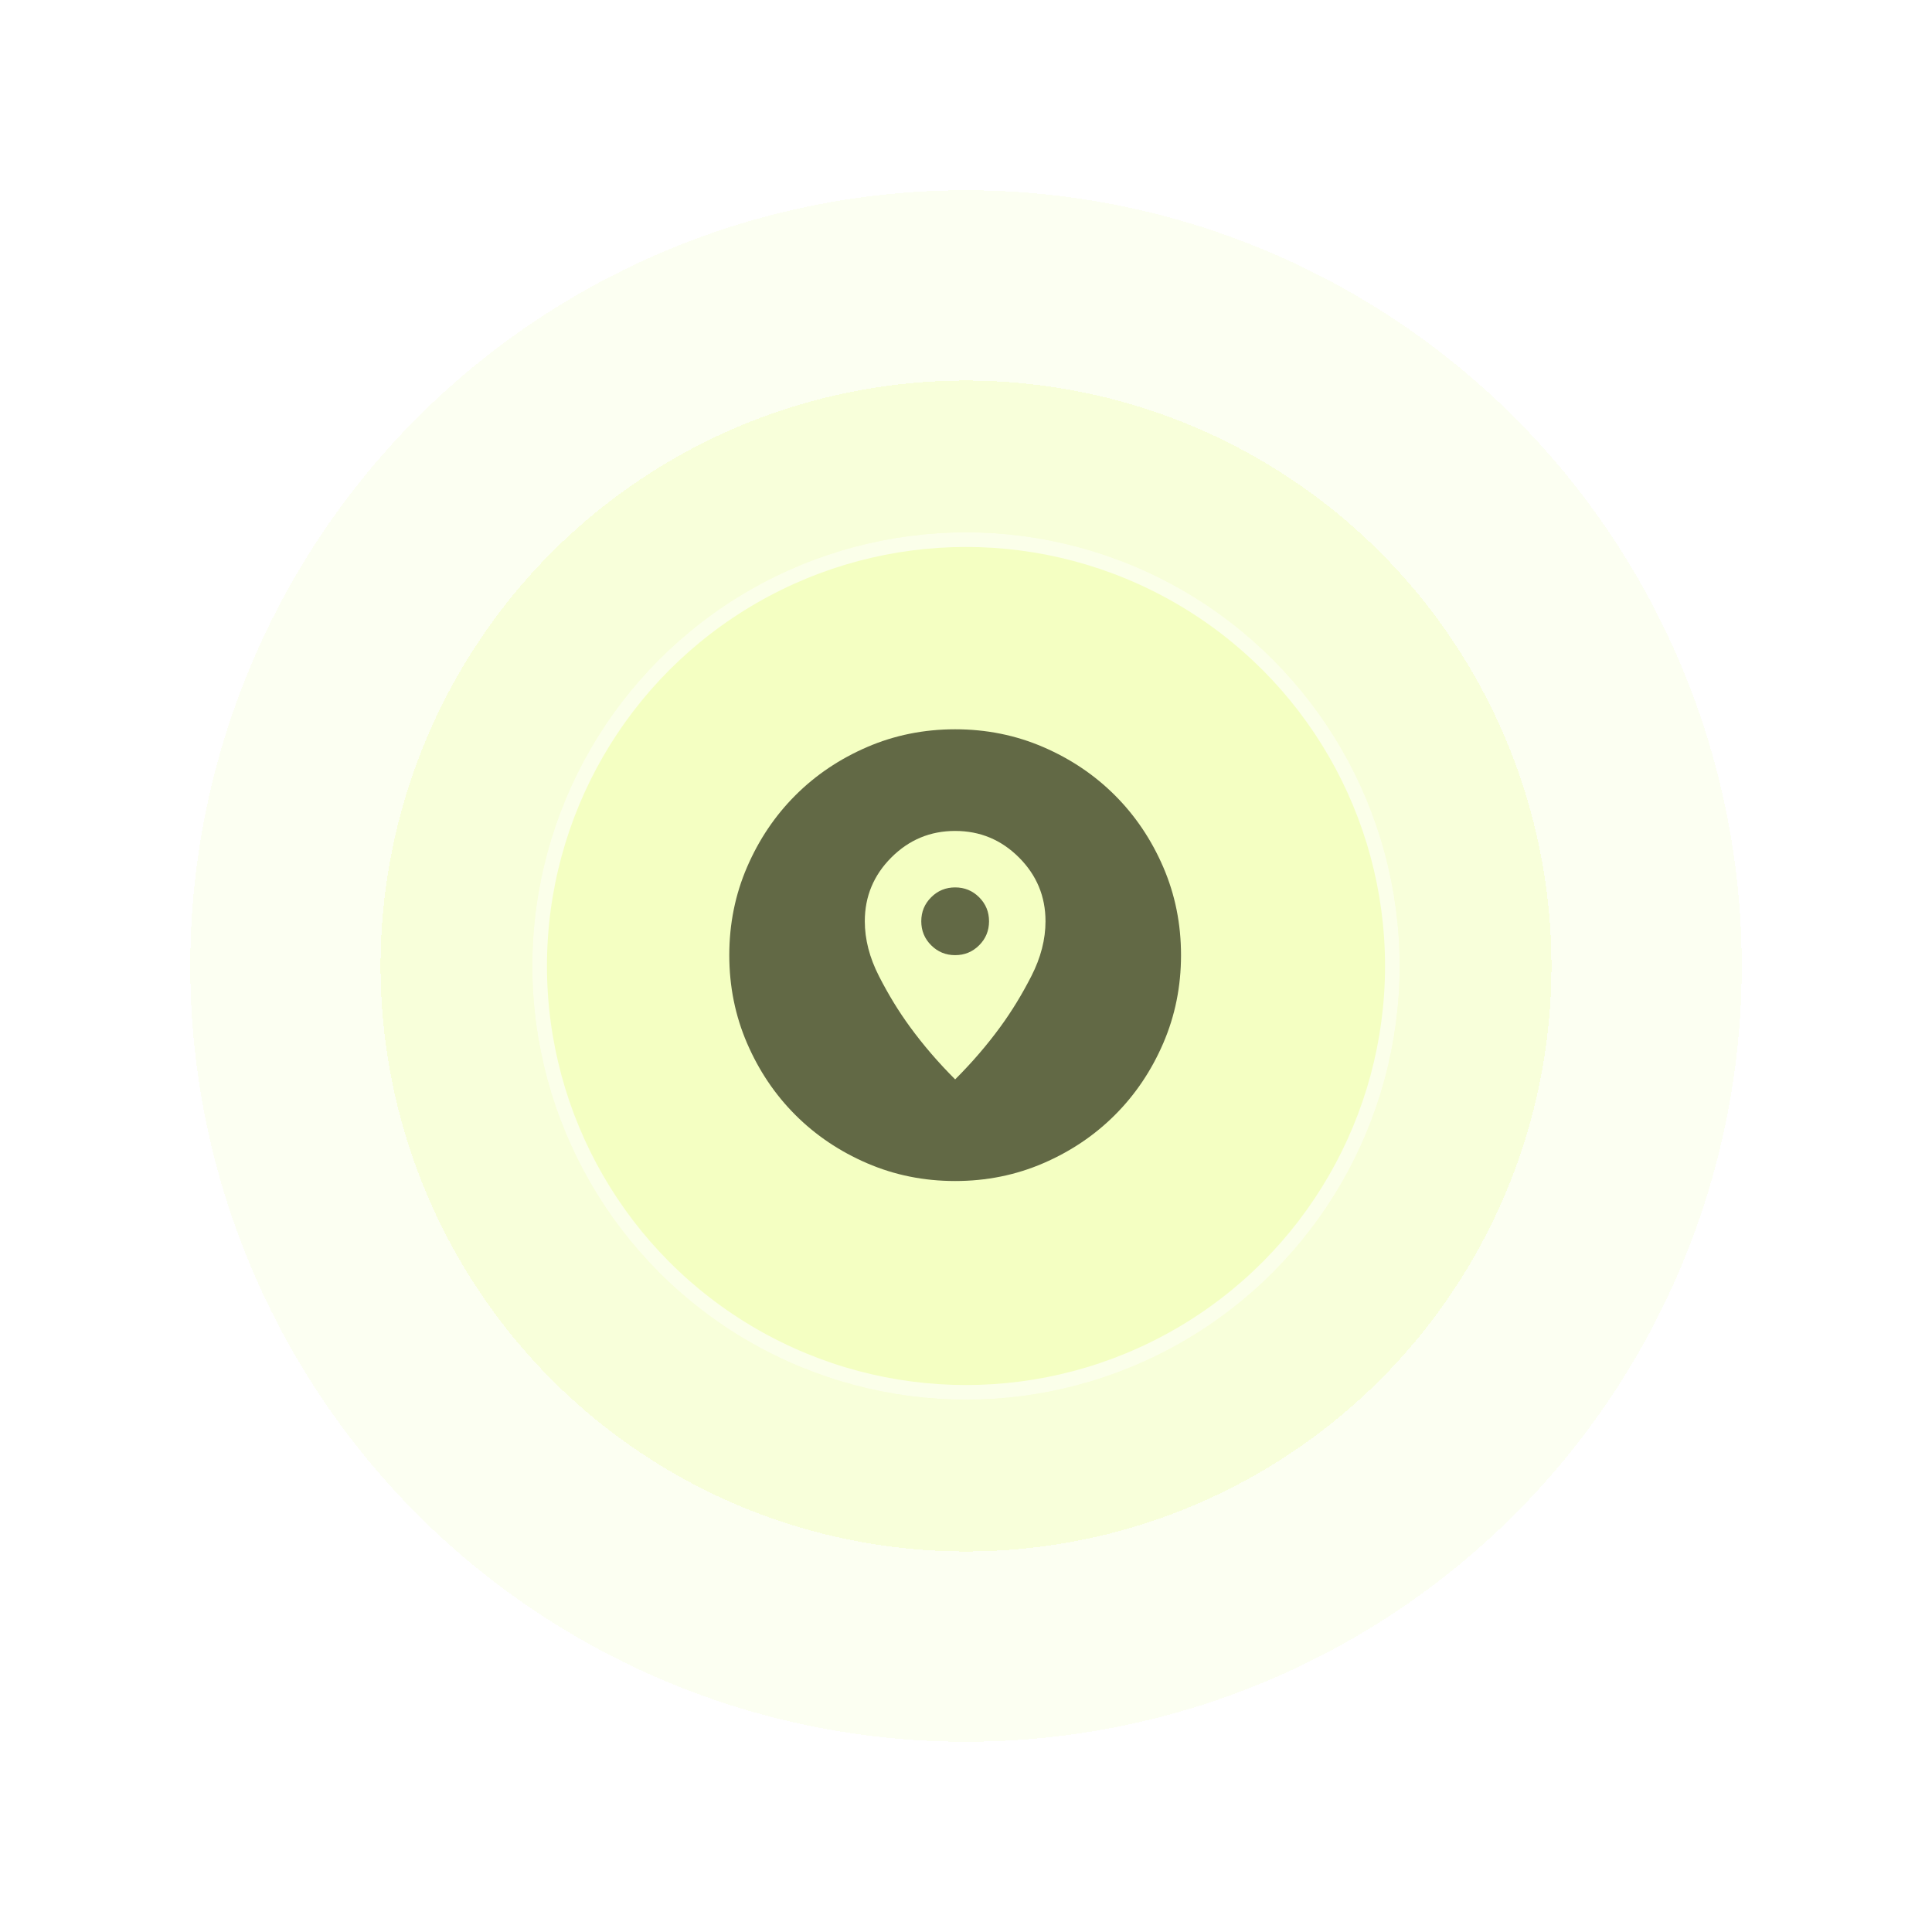 <svg width="132" height="132" viewBox="0 0 132 132" fill="none" xmlns="http://www.w3.org/2000/svg">
<g filter="url(#filter0_d_70_2009)">
<circle cx="66" cy="66" r="53" fill="#F4FFC2" fill-opacity="0.2" shape-rendering="crispEdges"/>
</g>
<g filter="url(#filter1_d_70_2009)">
<circle cx="66" cy="66" r="40" fill="#F4FFC2" fill-opacity="0.49" shape-rendering="crispEdges"/>
</g>
<g filter="url(#filter2_d_70_2009)">
<circle cx="66" cy="66" r="29.63" fill="#F4FFC2"/>
<circle cx="66" cy="66" r="29.13" stroke="white" stroke-opacity="0.65"/>
</g>
<mask id="mask0_70_2009" style="mask-type:alpha" maskUnits="userSpaceOnUse" x="46" y="46" width="38" height="38">
<rect x="46.741" y="46.741" width="37.037" height="37.037" fill="#D9D9D9"/>
</mask>
<g mask="url(#mask0_70_2009)">
<path d="M65.259 80.691C63.124 80.691 61.118 80.286 59.241 79.476C57.363 78.666 55.73 77.566 54.341 76.177C52.952 74.789 51.853 73.155 51.042 71.278C50.232 69.4 49.827 67.394 49.827 65.259C49.827 63.124 50.232 61.118 51.042 59.241C51.853 57.363 52.952 55.73 54.341 54.341C55.73 52.952 57.363 51.853 59.241 51.042C61.118 50.232 63.124 49.827 65.259 49.827C67.394 49.827 69.4 50.232 71.278 51.042C73.155 51.853 74.789 52.952 76.177 54.341C77.566 55.73 78.666 57.363 79.476 59.241C80.286 61.118 80.691 63.124 80.691 65.259C80.691 67.394 80.286 69.4 79.476 71.278C78.666 73.155 77.566 74.789 76.177 76.177C74.789 77.566 73.155 78.666 71.278 79.476C69.4 80.286 67.394 80.691 65.259 80.691ZM65.259 73.747C66.417 72.59 67.445 71.394 68.346 70.159C69.117 69.104 69.825 67.947 70.468 66.687C71.111 65.426 71.432 64.179 71.432 62.944C71.432 61.247 70.828 59.794 69.619 58.585C68.41 57.376 66.957 56.772 65.259 56.772C63.562 56.772 62.108 57.376 60.9 58.585C59.691 59.794 59.086 61.247 59.086 62.944C59.086 64.179 59.408 65.426 60.051 66.687C60.694 67.947 61.401 69.104 62.173 70.159C63.073 71.394 64.102 72.59 65.259 73.747ZM65.259 65.259C64.616 65.259 64.07 65.034 63.62 64.584C63.169 64.134 62.944 63.587 62.944 62.944C62.944 62.301 63.169 61.755 63.62 61.305C64.07 60.855 64.616 60.63 65.259 60.63C65.902 60.63 66.449 60.855 66.899 61.305C67.349 61.755 67.574 62.301 67.574 62.944C67.574 63.587 67.349 64.134 66.899 64.584C66.449 65.034 65.902 65.259 65.259 65.259Z" fill="#151903" fill-opacity="0.65"/>
</g>
<defs>
<filter id="filter0_d_70_2009" x="0.8" y="0.8" width="130.4" height="130.4" filterUnits="userSpaceOnUse" color-interpolation-filters="sRGB">
<feFlood flood-opacity="0" result="BackgroundImageFix"/>
<feColorMatrix in="SourceAlpha" type="matrix" values="0 0 0 0 0 0 0 0 0 0 0 0 0 0 0 0 0 0 127 0" result="hardAlpha"/>
<feOffset/>
<feGaussianBlur stdDeviation="6.1"/>
<feComposite in2="hardAlpha" operator="out"/>
<feColorMatrix type="matrix" values="0 0 0 0 0.864 0 0 0 0 1 0 0 0 0 0.245 0 0 0 0.65 0"/>
<feBlend mode="normal" in2="BackgroundImageFix" result="effect1_dropShadow_70_2009"/>
<feBlend mode="normal" in="SourceGraphic" in2="effect1_dropShadow_70_2009" result="shape"/>
</filter>
<filter id="filter1_d_70_2009" x="13.8" y="13.8" width="104.4" height="104.4" filterUnits="userSpaceOnUse" color-interpolation-filters="sRGB">
<feFlood flood-opacity="0" result="BackgroundImageFix"/>
<feColorMatrix in="SourceAlpha" type="matrix" values="0 0 0 0 0 0 0 0 0 0 0 0 0 0 0 0 0 0 127 0" result="hardAlpha"/>
<feOffset/>
<feGaussianBlur stdDeviation="6.1"/>
<feComposite in2="hardAlpha" operator="out"/>
<feColorMatrix type="matrix" values="0 0 0 0 0.864 0 0 0 0 1 0 0 0 0 0.245 0 0 0 0.65 0"/>
<feBlend mode="normal" in2="BackgroundImageFix" result="effect1_dropShadow_70_2009"/>
<feBlend mode="normal" in="SourceGraphic" in2="effect1_dropShadow_70_2009" result="shape"/>
</filter>
<filter id="filter2_d_70_2009" x="24.17" y="24.17" width="83.659" height="83.659" filterUnits="userSpaceOnUse" color-interpolation-filters="sRGB">
<feFlood flood-opacity="0" result="BackgroundImageFix"/>
<feColorMatrix in="SourceAlpha" type="matrix" values="0 0 0 0 0 0 0 0 0 0 0 0 0 0 0 0 0 0 127 0" result="hardAlpha"/>
<feOffset/>
<feGaussianBlur stdDeviation="6.1"/>
<feComposite in2="hardAlpha" operator="out"/>
<feColorMatrix type="matrix" values="0 0 0 0 0.864 0 0 0 0 1 0 0 0 0 0.245 0 0 0 0.65 0"/>
<feBlend mode="normal" in2="BackgroundImageFix" result="effect1_dropShadow_70_2009"/>
<feBlend mode="normal" in="SourceGraphic" in2="effect1_dropShadow_70_2009" result="shape"/>
</filter>
</defs>
</svg>
